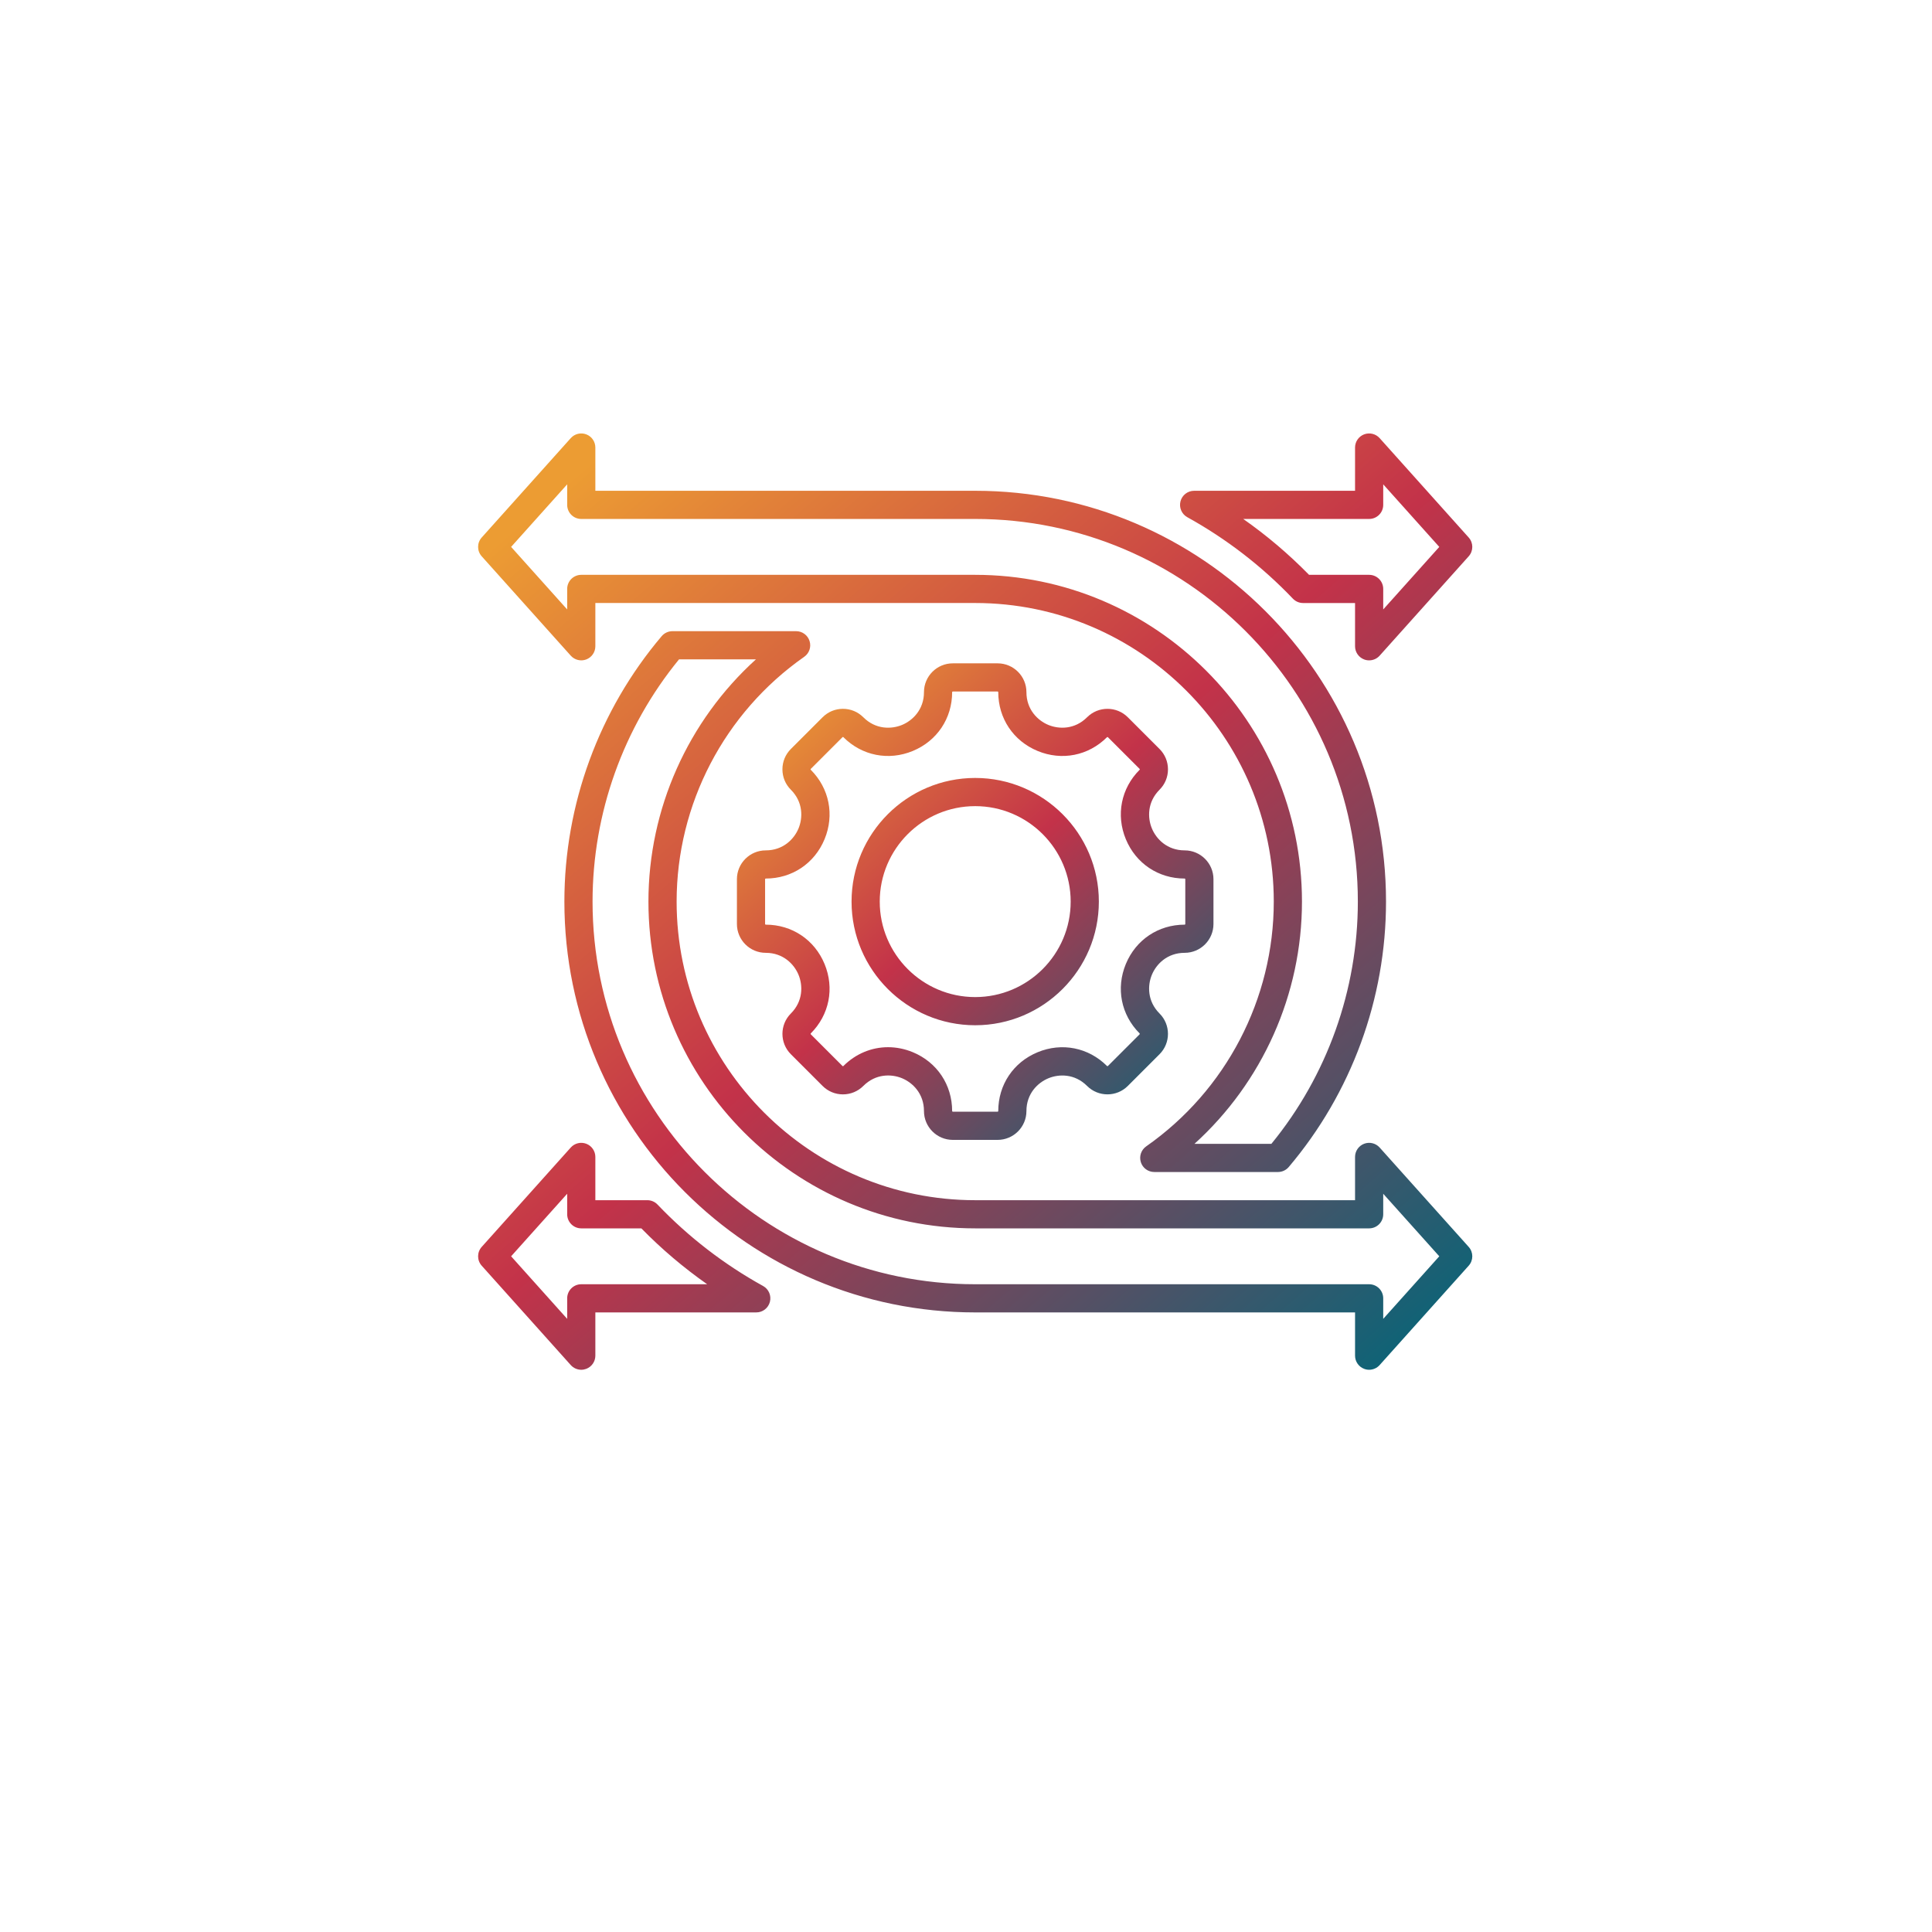 <svg width="105" height="105" viewBox="0 0 105 105" fill="none" xmlns="http://www.w3.org/2000/svg">
<g filter="url(#filter0_d_6027_10)">
<circle cx="52.5" cy="48.5" r="48.5" fill="white"/>
</g>
<path d="M54.218 61.95H51.782C50.918 61.95 50.216 61.247 50.216 60.384C50.216 59.433 49.6 58.839 49.024 58.6C48.448 58.361 47.592 58.346 46.92 59.018C46.624 59.314 46.23 59.477 45.812 59.477C45.394 59.477 45.001 59.314 44.705 59.018L42.982 57.295C42.371 56.685 42.371 55.691 42.982 55.081C43.653 54.409 43.637 53.554 43.398 52.977C43.16 52.401 42.566 51.784 41.616 51.784C40.753 51.784 40.05 51.082 40.05 50.218V47.782C40.05 46.918 40.753 46.216 41.616 46.216C42.566 46.216 43.16 45.6 43.398 45.023C43.637 44.447 43.653 43.591 42.982 42.92C42.686 42.624 42.523 42.231 42.523 41.812C42.523 41.394 42.686 41.001 42.982 40.705L44.705 38.982C45.001 38.686 45.394 38.523 45.812 38.523C46.23 38.523 46.624 38.686 46.92 38.982C47.591 39.654 48.446 39.637 49.023 39.399C49.599 39.16 50.216 38.566 50.216 37.617C50.216 36.753 50.918 36.051 51.782 36.051H54.218C55.082 36.051 55.784 36.753 55.784 37.617C55.784 38.566 56.4 39.16 56.977 39.399C57.554 39.637 58.409 39.653 59.08 38.982C59.691 38.371 60.684 38.371 61.295 38.982L63.018 40.705C63.314 41.001 63.477 41.394 63.477 41.812C63.477 42.231 63.314 42.624 63.018 42.92C62.347 43.591 62.363 44.447 62.602 45.023C62.84 45.6 63.434 46.216 64.383 46.216C65.247 46.216 65.949 46.918 65.949 47.782V50.218C65.949 51.082 65.247 51.784 64.383 51.784C63.434 51.784 62.84 52.401 62.602 52.977C62.363 53.554 62.347 54.409 63.018 55.081C63.629 55.691 63.629 56.685 63.018 57.295L61.295 59.018C60.684 59.629 59.691 59.629 59.08 59.018C58.409 58.347 57.554 58.363 56.977 58.602C56.4 58.841 55.784 59.434 55.784 60.384C55.784 61.247 55.082 61.95 54.218 61.95ZM48.263 56.913C48.712 56.913 49.168 57.002 49.61 57.185C50.928 57.731 51.747 58.957 51.747 60.384C51.747 60.403 51.763 60.418 51.782 60.418H54.218C54.237 60.418 54.253 60.403 54.253 60.384C54.253 58.958 55.072 57.733 56.391 57.187C57.71 56.641 59.155 56.928 60.163 57.935C60.177 57.949 60.199 57.949 60.212 57.935L61.935 56.212C61.949 56.199 61.949 56.177 61.935 56.163C60.927 55.155 60.641 53.71 61.187 52.391C61.733 51.072 62.958 50.253 64.384 50.253C64.403 50.253 64.418 50.237 64.418 50.218V47.782C64.418 47.763 64.403 47.747 64.384 47.747C62.958 47.747 61.733 46.928 61.187 45.609C60.641 44.29 60.927 42.845 61.935 41.837C61.938 41.834 61.946 41.827 61.946 41.812C61.946 41.798 61.939 41.791 61.935 41.788L60.212 40.065C60.199 40.051 60.177 40.051 60.163 40.065C59.155 41.072 57.71 41.359 56.391 40.813C55.072 40.267 54.253 39.042 54.253 37.616C54.253 37.597 54.237 37.582 54.218 37.582H51.782C51.763 37.582 51.747 37.597 51.747 37.616C51.747 39.042 50.928 40.267 49.609 40.813C48.29 41.359 46.845 41.072 45.837 40.065C45.834 40.061 45.827 40.054 45.812 40.054C45.798 40.054 45.791 40.061 45.788 40.064L44.064 41.788C44.061 41.791 44.054 41.798 44.054 41.812C44.054 41.827 44.061 41.834 44.064 41.837C45.072 42.845 45.359 44.29 44.813 45.609C44.267 46.928 43.042 47.747 41.616 47.747C41.597 47.747 41.581 47.763 41.581 47.782V50.218C41.581 50.237 41.597 50.253 41.616 50.253C43.042 50.253 44.267 51.072 44.813 52.391C45.359 53.71 45.072 55.155 44.064 56.163C44.051 56.177 44.051 56.199 44.064 56.212L45.788 57.935C45.791 57.939 45.798 57.946 45.812 57.946C45.827 57.946 45.834 57.939 45.837 57.935C46.508 57.265 47.372 56.913 48.263 56.913ZM53 55.72C49.295 55.72 46.28 52.705 46.28 49C46.28 45.295 49.295 42.28 53 42.28C56.705 42.28 59.72 45.295 59.72 49C59.72 52.705 56.705 55.72 53 55.72ZM53 43.812C50.139 43.812 47.812 46.139 47.812 49C47.812 51.861 50.139 54.189 53 54.189C55.861 54.189 58.189 51.861 58.189 49C58.189 46.139 55.861 43.812 53 43.812Z" fill="url(#paint0_linear_6027_10)"/>
<path d="M74.409 74.444C74.317 74.444 74.225 74.427 74.136 74.393C73.84 74.28 73.644 73.995 73.644 73.678V71.327H53C40.689 71.327 30.673 61.311 30.673 49C30.673 43.721 32.551 38.598 35.961 34.574C36.106 34.403 36.32 34.303 36.545 34.303H43.268C43.602 34.303 43.898 34.52 43.998 34.839C44.099 35.158 43.981 35.505 43.707 35.696C39.365 38.736 36.773 43.709 36.773 49C36.773 57.948 44.052 65.228 53 65.228H73.644V62.877C73.644 62.559 73.84 62.275 74.136 62.161C74.433 62.048 74.768 62.129 74.98 62.365L79.82 67.766C80.081 68.057 80.081 68.497 79.82 68.788L74.98 74.189C74.832 74.354 74.623 74.444 74.409 74.444ZM36.904 35.835C33.871 39.54 32.204 44.201 32.204 49C32.204 60.467 41.533 69.796 53 69.796H74.409C74.832 69.796 75.175 70.138 75.175 70.561V71.677L78.222 68.277L75.175 64.878V65.993C75.175 66.416 74.832 66.759 74.409 66.759H53C43.208 66.759 35.241 58.792 35.241 49C35.241 43.959 37.391 39.181 41.083 35.835H36.904ZM31.591 74.444C31.377 74.444 31.169 74.354 31.02 74.189L26.18 68.788C25.919 68.497 25.919 68.057 26.18 67.766L31.02 62.365C31.232 62.129 31.567 62.048 31.864 62.161C32.16 62.275 32.356 62.559 32.356 62.877V65.228H35.181C35.39 65.228 35.59 65.313 35.735 65.465C37.414 67.225 39.345 68.715 41.472 69.891C41.778 70.06 41.93 70.414 41.843 70.752C41.756 71.091 41.451 71.327 41.102 71.327H32.356V73.678C32.356 73.995 32.16 74.28 31.864 74.393C31.775 74.427 31.682 74.444 31.591 74.444ZM27.778 68.277L30.825 71.677V70.561C30.825 70.138 31.168 69.796 31.59 69.796H38.433C37.152 68.897 35.955 67.882 34.856 66.759H31.59C31.168 66.759 30.825 66.416 30.825 65.993V64.878L27.778 68.277ZM69.455 63.696H62.732C62.398 63.696 62.102 63.48 62.002 63.161C61.901 62.842 62.019 62.495 62.293 62.303C66.635 59.264 69.227 54.291 69.227 49C69.227 40.052 61.948 32.772 53 32.772H32.356V35.123C32.356 35.441 32.16 35.725 31.864 35.839C31.567 35.952 31.232 35.87 31.02 35.634L26.18 30.234C25.919 29.943 25.919 29.503 26.18 29.212L31.02 23.811C31.232 23.575 31.567 23.494 31.864 23.607C32.16 23.72 32.356 24.005 32.356 24.322V26.673H53C65.311 26.673 75.327 36.689 75.327 49C75.327 54.279 73.449 59.402 70.039 63.426C69.894 63.597 69.68 63.696 69.455 63.696ZM64.917 62.165H69.097C72.129 58.46 73.796 53.799 73.796 49C73.796 37.533 64.467 28.204 53 28.204H31.59C31.168 28.204 30.825 27.862 30.825 27.439V26.323L27.778 29.723L30.825 33.122V32.007C30.825 31.584 31.168 31.241 31.59 31.241H53C62.792 31.241 70.759 39.208 70.759 49C70.759 54.041 68.609 58.819 64.917 62.165ZM74.409 35.889C74.317 35.889 74.225 35.873 74.136 35.839C73.84 35.725 73.644 35.441 73.644 35.123V32.773H70.819C70.61 32.773 70.41 32.687 70.265 32.535C68.586 30.775 66.656 29.286 64.528 28.109C64.222 27.94 64.07 27.586 64.157 27.247C64.244 26.909 64.549 26.673 64.898 26.673H73.644V24.322C73.644 24.005 73.84 23.72 74.136 23.607C74.433 23.494 74.768 23.575 74.98 23.811L79.82 29.212C80.081 29.503 80.081 29.943 79.82 30.234L74.98 35.635C74.832 35.8 74.623 35.889 74.409 35.889ZM71.144 31.241H74.409C74.832 31.241 75.175 31.584 75.175 32.007V33.122L78.222 29.723L75.175 26.323V27.439C75.175 27.862 74.832 28.204 74.409 28.204H67.567C68.849 29.103 70.045 30.119 71.144 31.241Z" fill="url(#paint1_linear_6027_10)"/>
<defs>
<filter id="filter0_d_6027_10" x="0" y="0" width="105" height="105" filterUnits="userSpaceOnUse" color-interpolation-filters="sRGB">
<feFlood flood-opacity="0" result="BackgroundImageFix"/>
<feColorMatrix in="SourceAlpha" type="matrix" values="0 0 0 0 0 0 0 0 0 0 0 0 0 0 0 0 0 0 127 0" result="hardAlpha"/>
<feOffset dy="4"/>
<feGaussianBlur stdDeviation="2"/>
<feComposite in2="hardAlpha" operator="out"/>
<feColorMatrix type="matrix" values="0 0 0 0 0 0 0 0 0 0 0 0 0 0 0 0 0 0 0.25 0"/>
<feBlend mode="normal" in2="BackgroundImageFix" result="effect1_dropShadow_6027_10"/>
<feBlend mode="normal" in="SourceGraphic" in2="effect1_dropShadow_6027_10" result="shape"/>
</filter>
<linearGradient id="paint0_linear_6027_10" x1="46.25" y1="33.825" x2="69.133" y2="58.7" gradientUnits="userSpaceOnUse">
<stop stop-color="#EC9C33"/>
<stop offset="0.456" stop-color="#C33249"/>
<stop offset="1" stop-color="#00677A"/>
</linearGradient>
<linearGradient id="paint1_linear_6027_10" x1="38.918" y1="19.184" x2="83.575" y2="70.728" gradientUnits="userSpaceOnUse">
<stop stop-color="#EC9C33"/>
<stop offset="0.456" stop-color="#C33249"/>
<stop offset="1" stop-color="#00677A"/>
</linearGradient>
</defs>
</svg>
